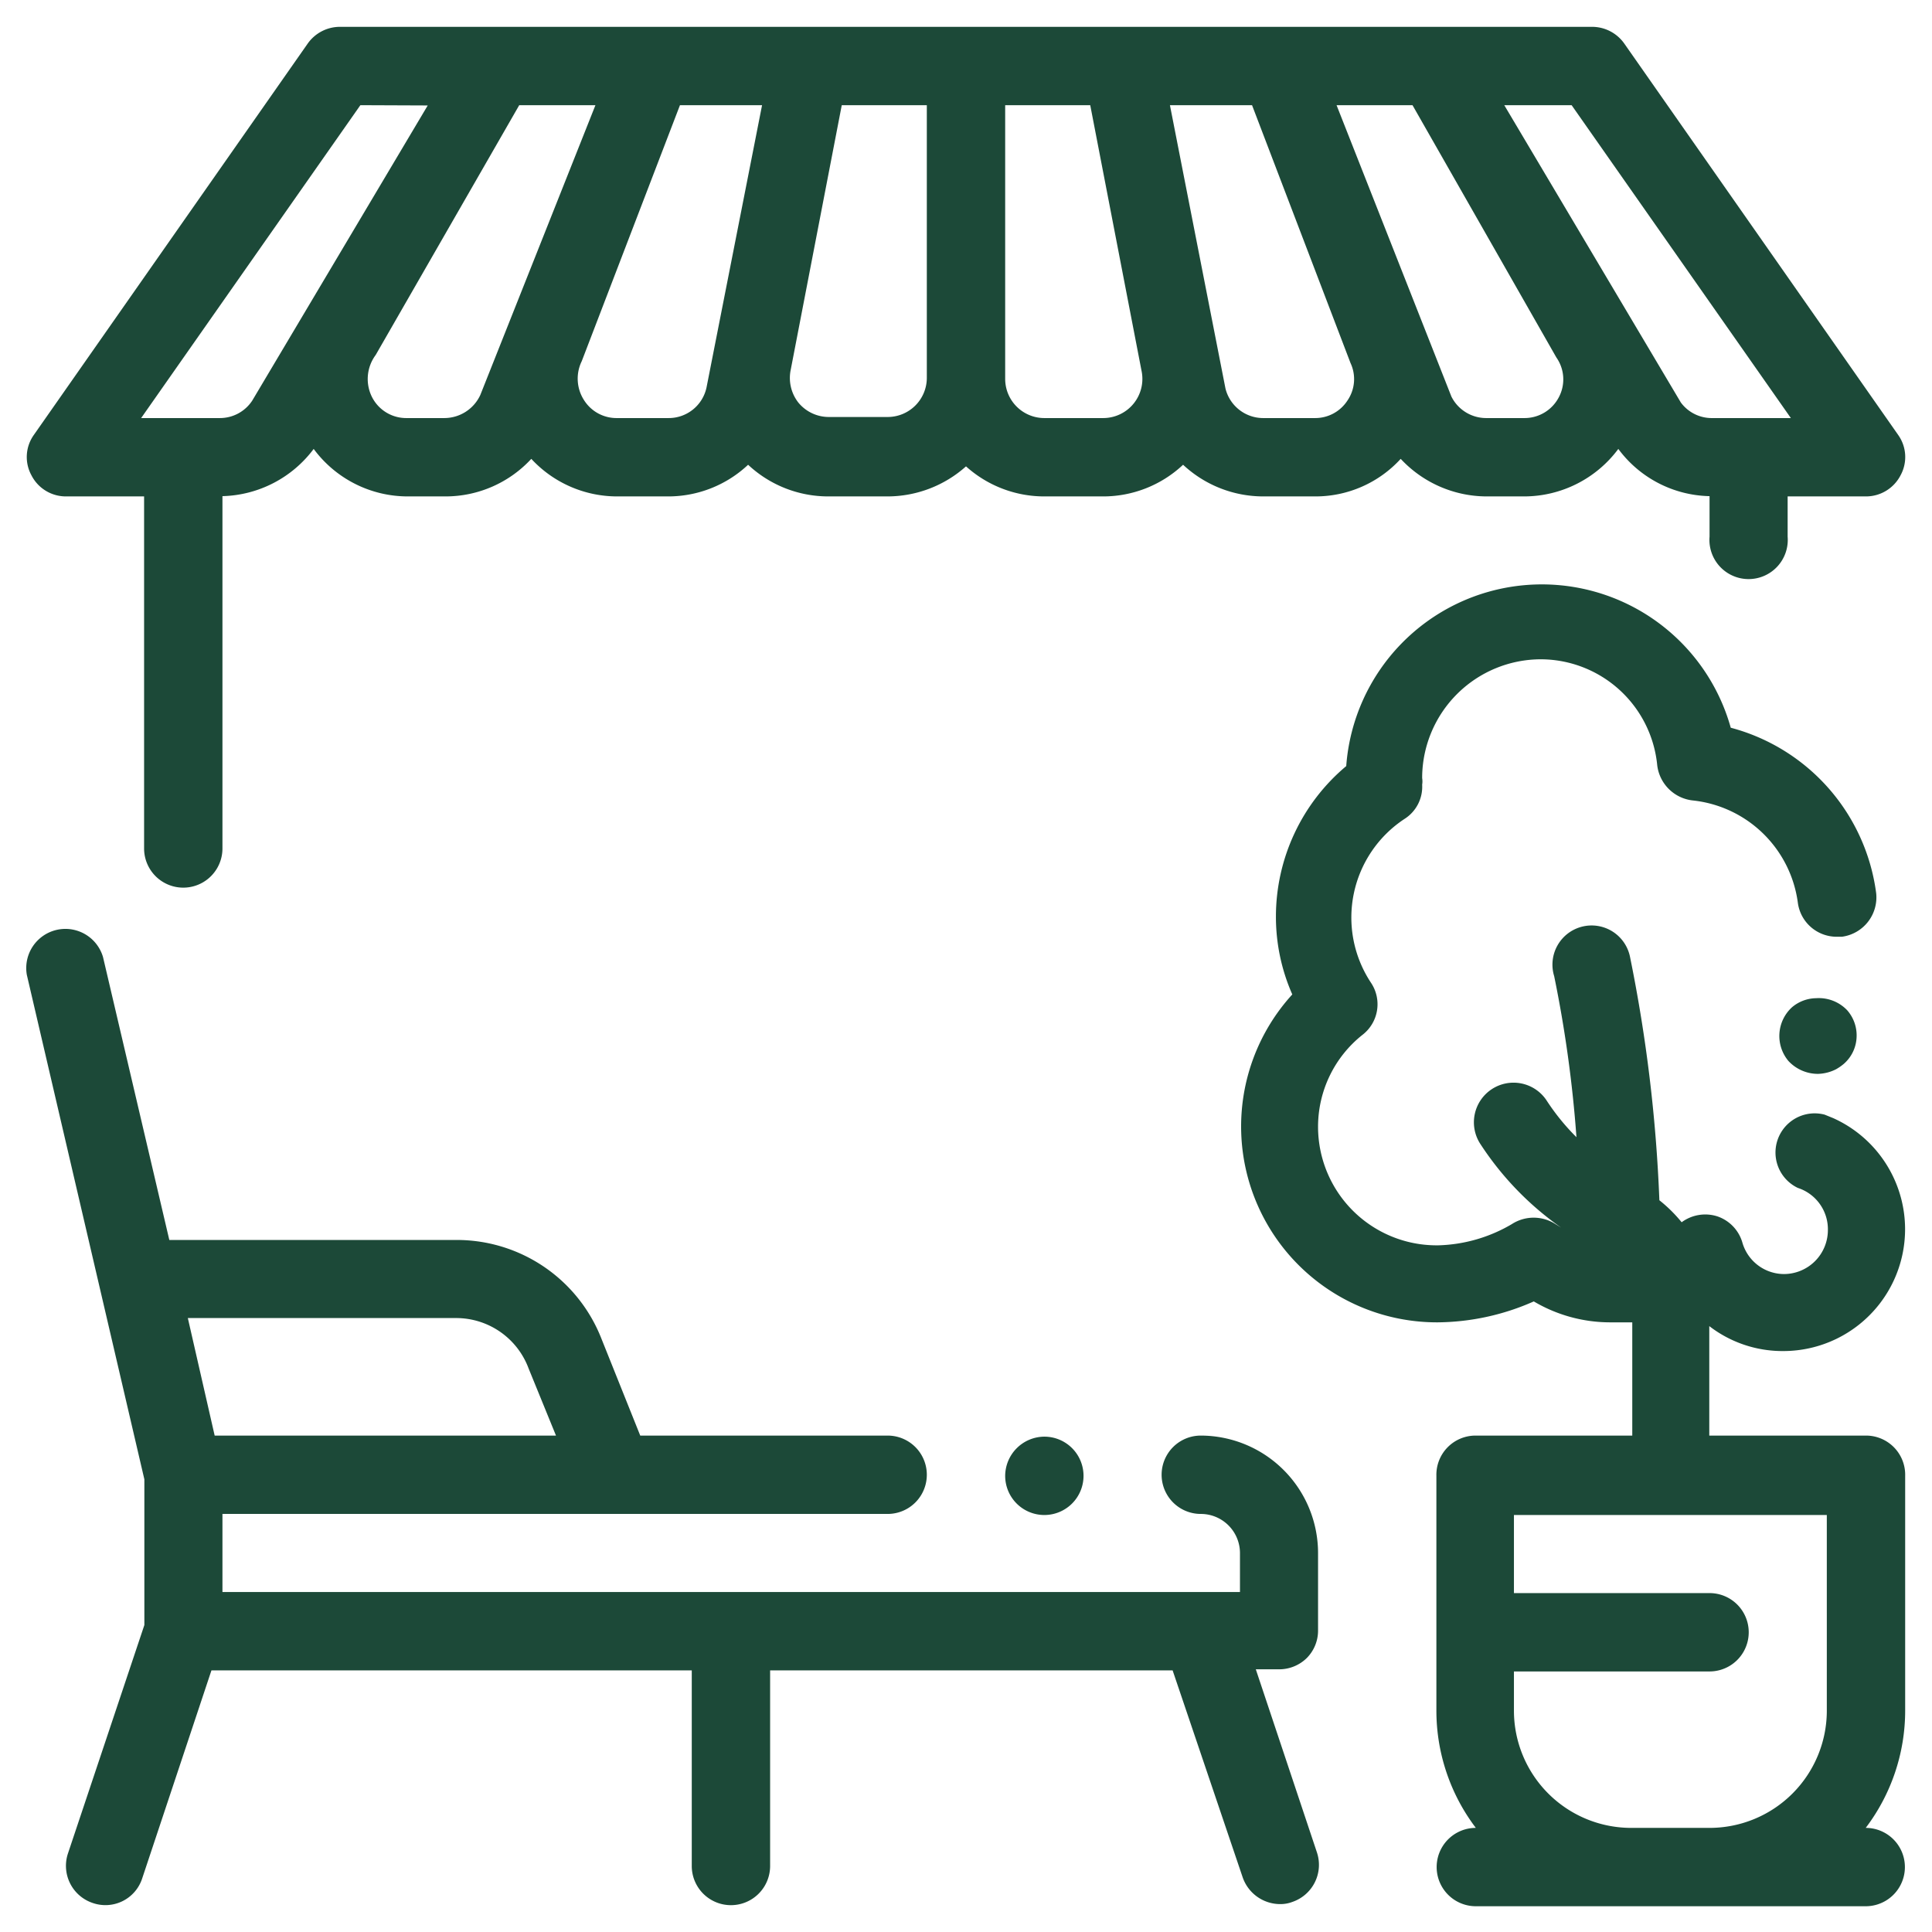 <svg id="Шар_1" data-name="Шар 1" xmlns="http://www.w3.org/2000/svg" viewBox="0 0 72 72"><defs><style>.cls-1{fill:#1c4938;}</style></defs><path class="cls-1" d="M68.84,37.65h0a1.42,1.42,0,0,1,.35,1,1.39,1.39,0,0,1-.48,1,1.87,1.87,0,0,1-.29.2,1.58,1.58,0,0,1-.67.17,1.5,1.5,0,0,1-1.1-.48s0,0,0,0a1.45,1.45,0,0,1,.13-2,1.42,1.42,0,0,1,.9-.34A1.46,1.46,0,0,1,68.84,37.65ZM49.12,57.88v2.91a1.45,1.45,0,0,1-.42,1,1.47,1.47,0,0,1-1,.42h-.9l2.28,6.83a1.46,1.46,0,0,1-.92,1.84,1.24,1.24,0,0,1-.46.08,1.48,1.48,0,0,1-1.39-1L43.7,62.25h-15v7.29a1.46,1.46,0,1,1-2.92,0V62.25H7.88L5.3,70a1.44,1.44,0,0,1-1.84.92,1.46,1.46,0,0,1-.93-1.84l2.85-8.52V55.13L1,36.33a1.46,1.46,0,0,1,2.84-.66L6.31,46.21H17a5.79,5.79,0,0,1,5.41,3.67l1.45,3.62h9.22a1.46,1.46,0,1,1,0,2.92H8.29v2.91H46.21V57.87a1.46,1.46,0,0,0-1.46-1.45,1.46,1.46,0,1,1,0-2.92,4.38,4.38,0,0,1,4.37,4.38ZM7,49.12,8,53.5H20.72L19.7,51A2.88,2.88,0,0,0,17,49.12ZM37.46,55a1.46,1.46,0,1,0,1.46-1.46A1.47,1.47,0,0,0,37.46,55ZM71,55v8.75a7.23,7.23,0,0,1-1.47,4.37h0a1.46,1.46,0,0,1,0,2.92H55a1.46,1.46,0,0,1,0-2.92h0a7.23,7.23,0,0,1-1.47-4.37V55A1.46,1.46,0,0,1,55,53.5h5.83V49.28c-.24,0-.48,0-.73,0H60a5.59,5.59,0,0,1-2.84-.78,9,9,0,0,1-3.59.78,7.3,7.3,0,0,1-5.41-12.22,7.17,7.17,0,0,1-.61-2.91,7.32,7.32,0,0,1,2.62-5.6A7.31,7.31,0,0,1,64.5,27.12a7.37,7.37,0,0,1,5.42,6.17,1.48,1.48,0,0,1-1.28,1.62h-.18A1.46,1.46,0,0,1,67,33.64a4.42,4.42,0,0,0-3.92-3.81,1.5,1.5,0,0,1-1.32-1.31,4.37,4.37,0,0,0-4.34-3.95A4.43,4.43,0,0,0,53,28.93V29a.74.74,0,0,1,0,.24,1.42,1.42,0,0,1-.66,1.28,4.4,4.4,0,0,0-1.25,6.1,1.44,1.44,0,0,1-.32,1.95A4.37,4.37,0,0,0,49.12,42a4.42,4.42,0,0,0,4.41,4.41h.06a5.69,5.69,0,0,0,2.75-.79,1.5,1.5,0,0,1,1.63,0l.21.13a11.39,11.39,0,0,1-3-3.1A1.46,1.46,0,0,1,57.63,41a8.34,8.34,0,0,0,1.12,1.38,46.62,46.62,0,0,0-.83-6,1.46,1.46,0,1,1,2.83-.7,56.26,56.26,0,0,1,1.09,9.05,5.36,5.36,0,0,1,.83.82A1.48,1.48,0,0,1,64,45.33a1.46,1.46,0,0,1,.94,1,1.62,1.62,0,0,0,1.55,1.15,1.64,1.64,0,0,0,1.63-1.63A1.62,1.62,0,0,0,67,44.27a1.46,1.46,0,0,1,1-2.73l.32.13a4.54,4.54,0,0,1-1.88,8.68,4.47,4.47,0,0,1-2.74-.93V53.5h5.83A1.46,1.46,0,0,1,71,55Zm-2.92,1.46H56.42v2.91h7.29a1.46,1.46,0,0,1,0,2.92H56.42v1.46a4.37,4.37,0,0,0,4.37,4.37h2.92a4.37,4.37,0,0,0,4.37-4.37ZM1.17,17.71a1.42,1.42,0,0,1,.09-1.5L11.47,1.62A1.47,1.47,0,0,1,12.67,1H59.33a1.47,1.47,0,0,1,1.2.62L70.74,16.21a1.42,1.42,0,0,1,.09,1.5,1.45,1.45,0,0,1-1.29.79H66.62V20a1.46,1.46,0,1,1-2.91,0V18.49a4.34,4.34,0,0,1-3.4-1.76A4.38,4.38,0,0,1,56.8,18.5H55.39a4.39,4.39,0,0,1-3.19-1.4A4.3,4.3,0,0,1,49,18.5H47.09a4.38,4.38,0,0,1-3-1.18,4.35,4.35,0,0,1-3,1.18H38.92A4.36,4.36,0,0,1,36,17.38a4.4,4.4,0,0,1-2.92,1.12h-2.2a4.37,4.37,0,0,1-3-1.18,4.35,4.35,0,0,1-3,1.18H23a4.36,4.36,0,0,1-3.2-1.4,4.35,4.35,0,0,1-3.19,1.4H15.2a4.36,4.36,0,0,1-3.51-1.77,4.38,4.38,0,0,1-3.4,1.76V31.62a1.46,1.46,0,0,1-2.92,0V18.5H2.46A1.44,1.44,0,0,1,1.17,17.71ZM13.43,3.92,5.26,15.58H8.19a1.44,1.44,0,0,0,1.21-.65l6.54-11Zm21.11,0H31.37l-1.9,9.85A1.49,1.49,0,0,0,29.75,15a1.47,1.47,0,0,0,1.14.54h2.19a1.46,1.46,0,0,0,1.46-1.46Zm-6.14,0H25.34l-3.66,9.54a1.48,1.48,0,0,0,.09,1.46,1.43,1.43,0,0,0,1.22.66h1.92a1.44,1.44,0,0,0,1.42-1.14Zm-6.21,0H19.35L14,13.23a1.5,1.5,0,0,0-.13,1.58,1.43,1.43,0,0,0,1.29.77h1.4a1.48,1.48,0,0,0,1.34-.86Zm33.87,0L62.64,15a1.43,1.43,0,0,0,1.17.58h2.93L58.57,3.92Zm-6.25,0,4.28,10.86a1.45,1.45,0,0,0,1.31.8h1.4a1.44,1.44,0,0,0,1.29-.77A1.42,1.42,0,0,0,58,13.32l-5.36-9.4Zm-6.21,0,2.07,10.56a1.45,1.45,0,0,0,1.42,1.1H49a1.43,1.43,0,0,0,1.22-.66,1.41,1.41,0,0,0,.11-1.39L46.66,3.92Zm-6.14,0v10.2a1.46,1.46,0,0,0,1.46,1.46h2.19a1.46,1.46,0,0,0,1.43-1.77L40.63,3.92Z"/></svg>